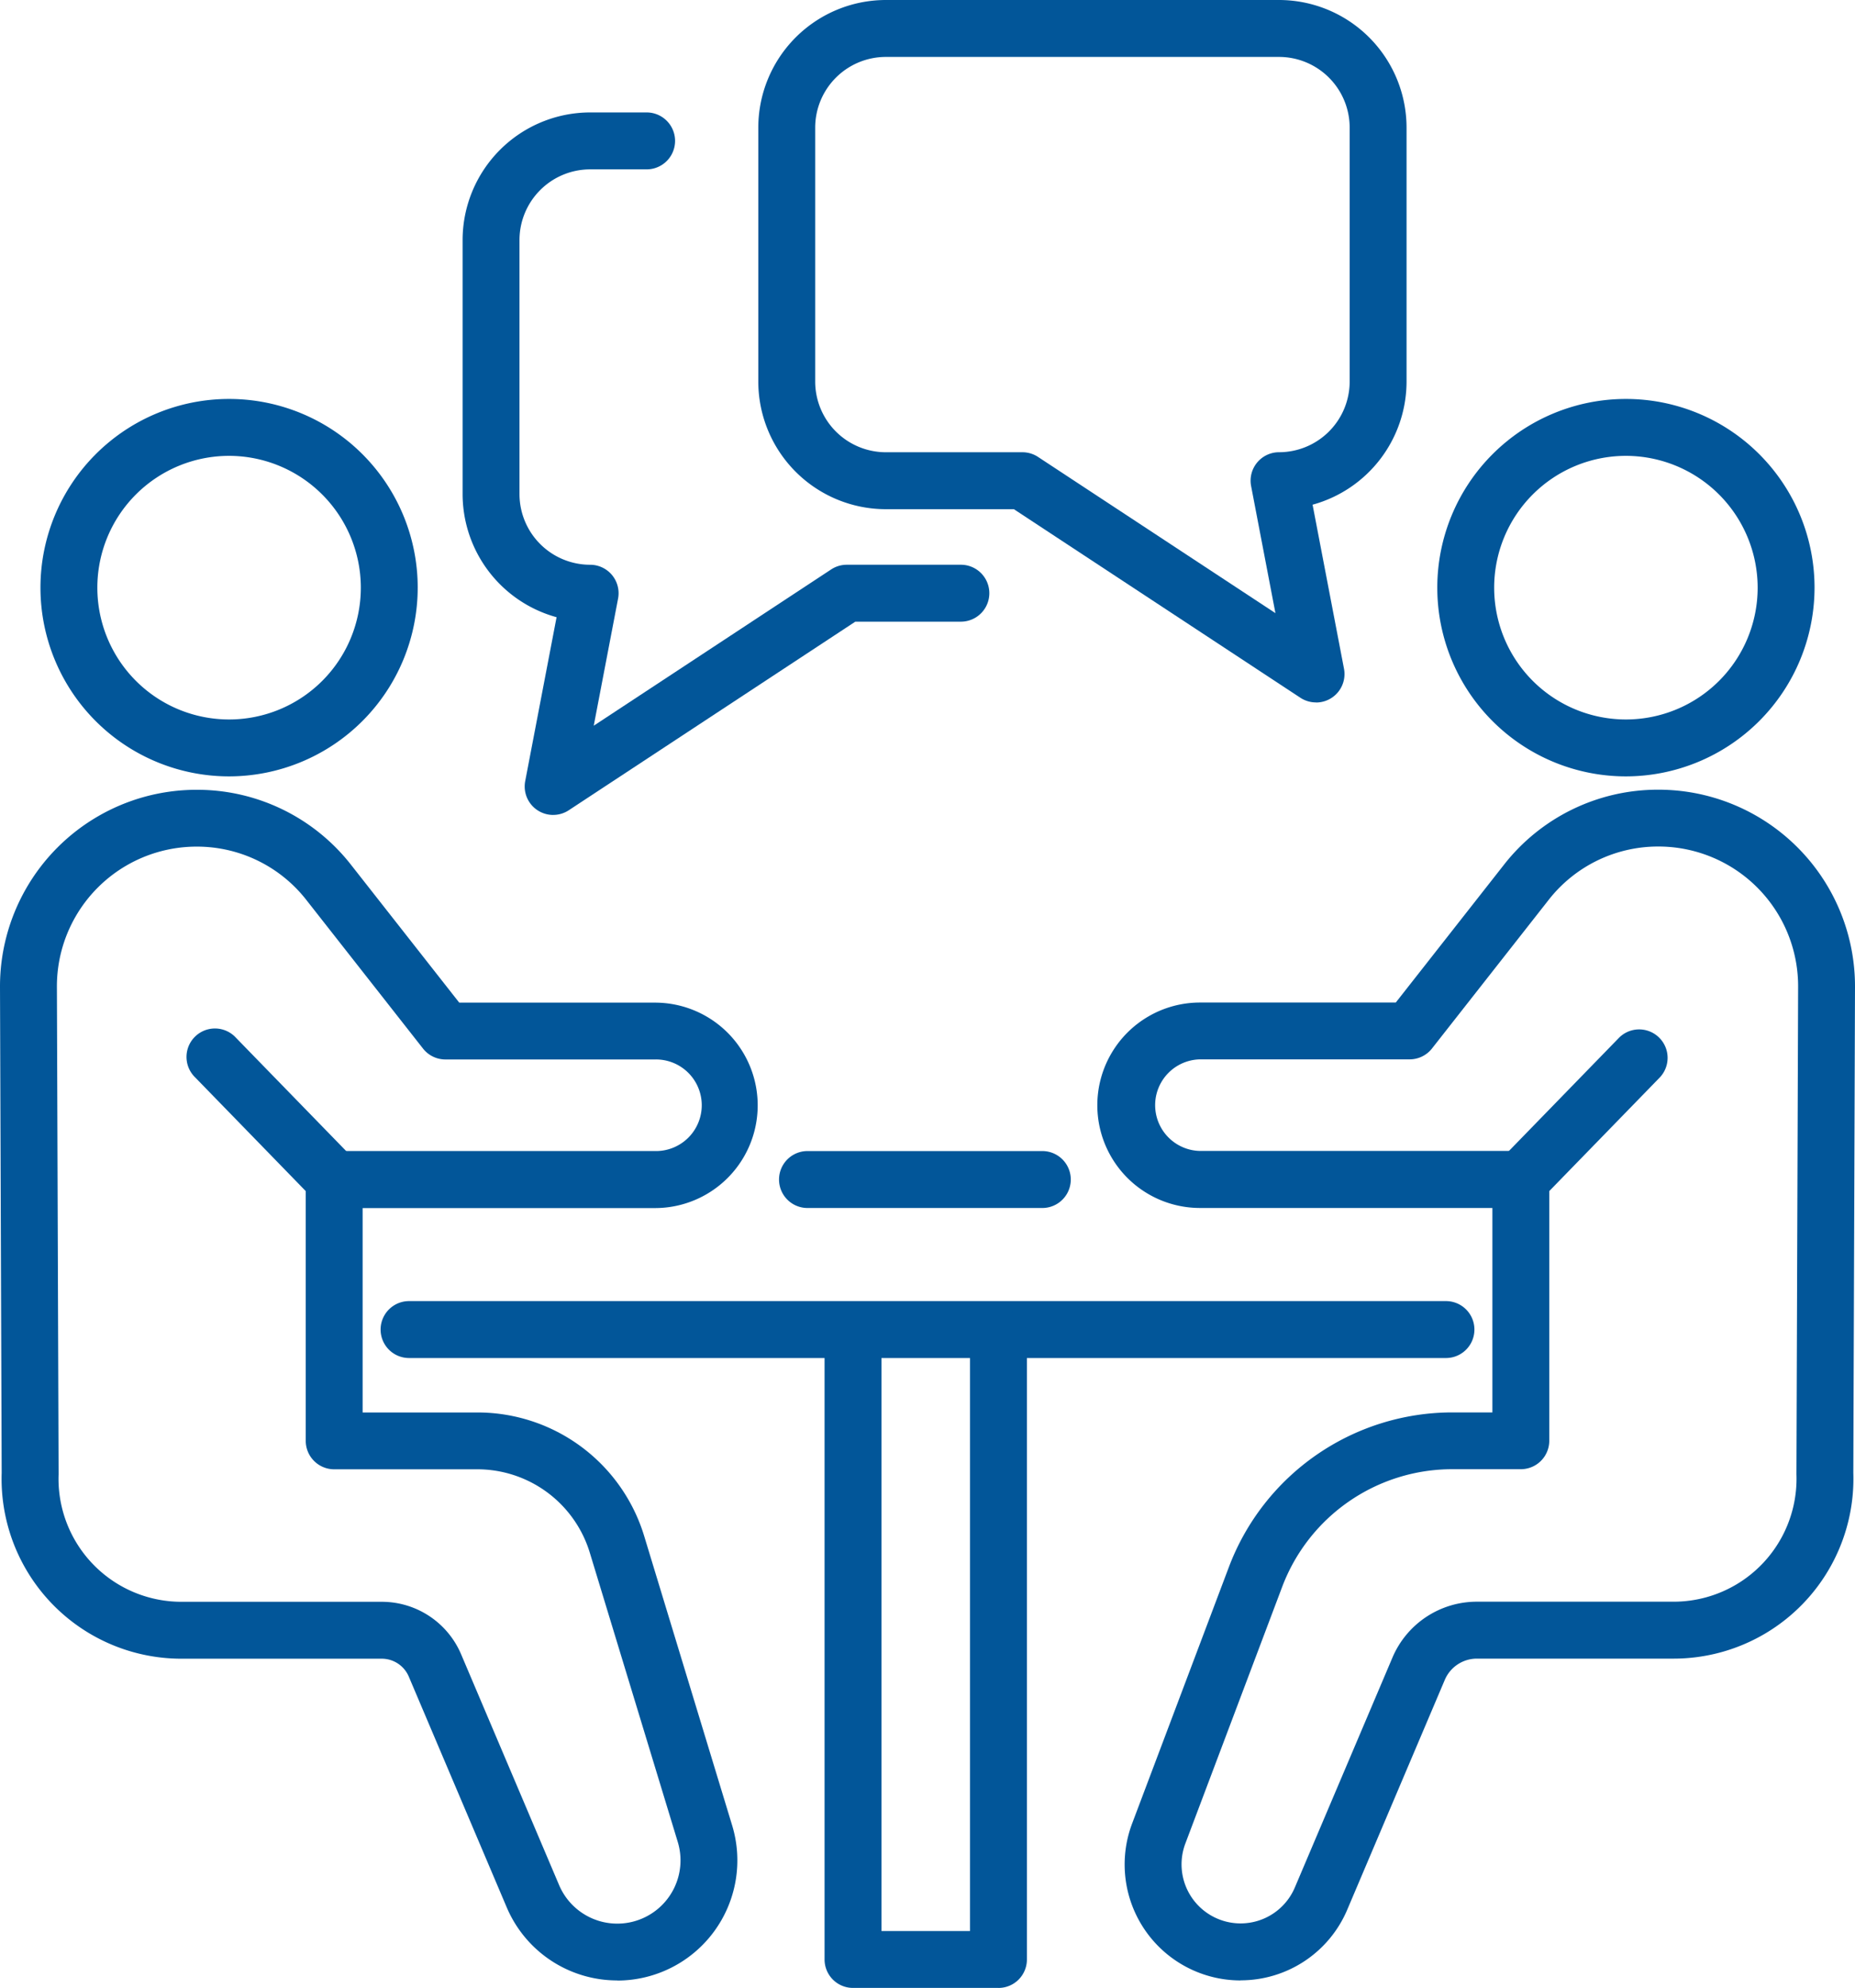 <svg id="icon-ex1-2" xmlns="http://www.w3.org/2000/svg" xmlns:xlink="http://www.w3.org/1999/xlink" width="94.084" height="100.779" viewBox="0 0 94.084 100.779">
  <defs>
    <clipPath id="clip-path">
      <rect id="長方形_69850" data-name="長方形 69850" width="94.084" height="100.779" fill="#025699"/>
    </clipPath>
  </defs>
  <g id="グループ_42092" data-name="グループ 42092" clip-path="url(#clip-path)">
    <path id="パス_129774" data-name="パス 129774" d="M31.306,157.479a6.083,6.083,0,0,1-5.608-3.711l-4.964-11.69a1.49,1.49,0,0,0-1.374-.909H9.2a9.12,9.12,0,0,1-9.115-9.417L0,107.119a9.971,9.971,0,0,1,9.951-10h.02a9.908,9.908,0,0,1,7.84,3.812l5.481,6.978h9.93a5.207,5.207,0,1,1,0,10.415H18.392v10.362h5.791a8.835,8.835,0,0,1,8.5,6.3l4.451,14.634a6.092,6.092,0,0,1-5.828,7.865M9.971,100H9.956a7.085,7.085,0,0,0-7.07,7.109l.086,24.661c0,.019,0,.038,0,.056A6.235,6.235,0,0,0,9.2,138.284h10.16a4.371,4.371,0,0,1,4.03,2.667l4.965,11.689a3.206,3.206,0,0,0,6.019-2.186L29.922,135.82a5.965,5.965,0,0,0-5.739-4.253H16.95a1.443,1.443,0,0,1-1.443-1.443V116.876a1.443,1.443,0,0,1,1.443-1.443H33.222a2.322,2.322,0,1,0,0-4.643H22.59a1.443,1.443,0,0,1-1.135-.552l-5.914-7.53A7.041,7.041,0,0,0,9.971,100" transform="translate(0 -57.08)" fill="#025699"/>
    <path id="パス_129775" data-name="パス 129775" d="M30.469,135.612a1.439,1.439,0,0,1-1.034-.437l-6.024-6.191a1.443,1.443,0,1,1,2.068-2.012l6.024,6.191a1.443,1.443,0,0,1-1.034,2.449" transform="translate(-13.52 -74.372)" fill="#025699"/>
    <path id="パス_129776" data-name="パス 129776" d="M14.545,68.193a9.567,9.567,0,1,1,9.567-9.567,9.578,9.578,0,0,1-9.567,9.567m0-16.249a6.682,6.682,0,1,0,6.682,6.682,6.689,6.689,0,0,0-6.682-6.682" transform="translate(-2.926 -28.834)" fill="#025699"/>
    <path id="パス_129777" data-name="パス 129777" d="M142.271,157.479a5.878,5.878,0,0,1-5.5-7.954l4.923-13.042a12.121,12.121,0,0,1,11.284-7.8h2.066V118.319h-14.83a5.207,5.207,0,0,1,0-10.415h9.93l5.481-6.978a9.908,9.908,0,0,1,7.84-3.812h.02a9.97,9.97,0,0,1,9.95,10l-.085,24.634a9.121,9.121,0,0,1-9.116,9.417h-9.975a1.769,1.769,0,0,0-1.63,1.079l-4.947,11.65a5.869,5.869,0,0,1-5.411,3.58m-2.8-6.935a2.993,2.993,0,0,0,2.8,4.049,2.987,2.987,0,0,0,2.754-1.823l4.948-11.649a4.649,4.649,0,0,1,4.286-2.837h9.975a6.235,6.235,0,0,0,6.231-6.458c0-.019,0-.038,0-.056l.085-24.661a7.085,7.085,0,0,0-7.07-7.109h-.014a7.042,7.042,0,0,0-5.571,2.708l-5.914,7.53a1.442,1.442,0,0,1-1.134.552H140.213a2.322,2.322,0,0,0,0,4.643h16.273a1.443,1.443,0,0,1,1.443,1.443v13.248a1.443,1.443,0,0,1-1.443,1.443h-3.509a9.221,9.221,0,0,0-8.584,5.935Z" transform="translate(-79.351 -57.08)" fill="#025699"/>
    <path id="パス_129778" data-name="パス 129778" d="M185.054,135.612a1.443,1.443,0,0,1-1.034-2.449l6.024-6.191a1.443,1.443,0,0,1,2.068,2.012l-6.024,6.191a1.439,1.439,0,0,1-1.034.437" transform="translate(-107.919 -74.372)" fill="#025699"/>
    <path id="パス_129779" data-name="パス 129779" d="M186.4,68.193a9.567,9.567,0,1,1,9.567-9.567,9.578,9.578,0,0,1-9.567,9.567m0-16.249a6.682,6.682,0,1,0,6.682,6.682,6.689,6.689,0,0,0-6.682-6.682" transform="translate(-103.935 -28.834)" fill="#025699"/>
    <path id="パス_129780" data-name="パス 129780" d="M100.86,162.89H48.269a1.443,1.443,0,0,1,0-2.886H100.86a1.443,1.443,0,0,1,0,2.886" transform="translate(-27.522 -94.044)" fill="#025699"/>
    <path id="パス_129781" data-name="パス 129781" d="M109.2,144.439H97.289a1.443,1.443,0,0,1,0-2.886H109.2a1.443,1.443,0,1,1,0,2.886" transform="translate(-56.334 -83.199)" fill="#025699"/>
    <path id="パス_129782" data-name="パス 129782" d="M110.267,195.364H102.89a1.443,1.443,0,0,1-1.443-1.443V162.368a1.443,1.443,0,1,1,2.886,0v30.111h4.491V162.368a1.443,1.443,0,0,1,2.886,0v31.554a1.443,1.443,0,0,1-1.443,1.443" transform="translate(-59.626 -94.585)" fill="#025699"/>
    <path id="パス_129783" data-name="パス 129783" d="M121.581,35.61a1.442,1.442,0,0,1-.793-.237l-14.531-9.559H99.762a6.475,6.475,0,0,1-6.468-6.468V6.468A6.475,6.475,0,0,1,99.762,0h19.943a6.475,6.475,0,0,1,6.468,6.468V19.345a6.48,6.48,0,0,1-4.766,6.241L123,33.9a1.442,1.442,0,0,1-1.417,1.714M99.762,2.886A3.586,3.586,0,0,0,96.18,6.468V19.345a3.586,3.586,0,0,0,3.582,3.582h6.927a1.442,1.442,0,0,1,.793.237l12.041,7.92-1.234-6.444a1.443,1.443,0,0,1,1.417-1.714,3.586,3.586,0,0,0,3.582-3.582V6.468a3.586,3.586,0,0,0-3.582-3.582Z" transform="translate(-54.834)" fill="#025699"/>
    <path id="パス_129784" data-name="パス 129784" d="M61.507,49.446a1.443,1.443,0,0,1-1.417-1.714l1.591-8.31a6.48,6.48,0,0,1-4.766-6.241V20.3a6.475,6.475,0,0,1,6.468-6.468h2.865a1.443,1.443,0,1,1,0,2.886H63.383A3.586,3.586,0,0,0,59.8,20.3V33.181a3.586,3.586,0,0,0,3.582,3.582A1.443,1.443,0,0,1,64.8,38.478l-1.234,6.444L75.607,37a1.44,1.44,0,0,1,.793-.238h5.787a1.443,1.443,0,0,1,0,2.886H76.832L62.3,49.208a1.44,1.44,0,0,1-.793.237" transform="translate(-33.452 -8.132)" fill="#025699"/>
  </g>
</svg>

